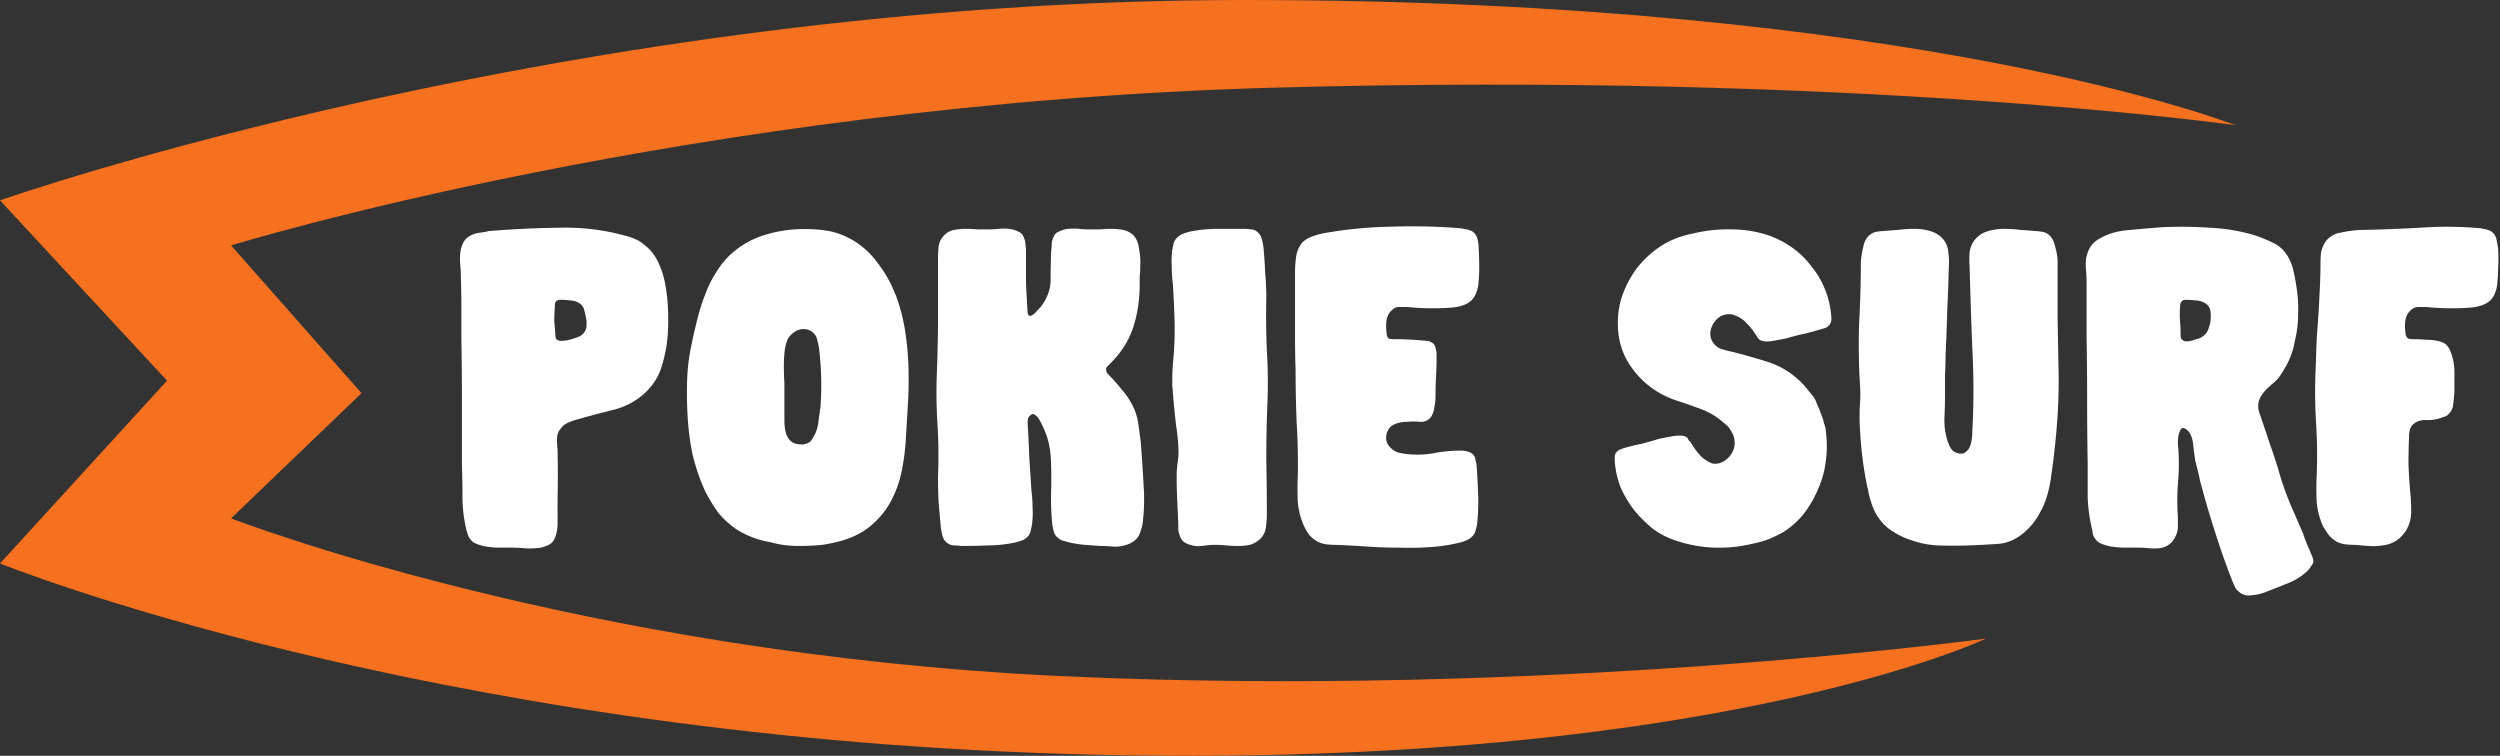 <svg xmlns="http://www.w3.org/2000/svg" width="215" height="65" fill="none"><rect width="100%" height="100%" fill="#333333" stroke="none"/><path fill="#fff" d="M55.424 21.065c.501.381.893.874 1.175 1.478a7.14 7.14 0 0 1 .61 1.907c.126.667.204 1.35.236 2.05.031.7.031 1.335 0 1.907a11.369 11.369 0 0 1-.47 2.86 5.133 5.133 0 0 1-1.41 2.432c-.752.731-1.661 1.24-2.726 1.526a86.194 86.194 0 0 0-3.056.81 4.423 4.423 0 0 0-.846.286c-.282.096-.517.27-.705.525-.22.254-.329.556-.329.906 0 .317.016.635.047.953a91.618 91.618 0 0 1 0 4.148v1.812c.031.699-.063 1.27-.282 1.716a1.16 1.16 0 0 1-.705.572 2.26 2.26 0 0 1-.94.19 5.116 5.116 0 0 1-.987 0 9.912 9.912 0 0 0-.893-.047h-1.128a7.91 7.91 0 0 1-1.222-.095 3.599 3.599 0 0 1-1.034-.334c-.282-.19-.47-.46-.564-.81 0-.064-.016-.112-.047-.144a12.157 12.157 0 0 1-.376-2.908c0-.953-.016-1.939-.047-2.956v-5.34c0-1.78-.016-3.575-.047-5.387v-2.718c0-.89-.016-1.795-.047-2.717 0-.286-.016-.588-.047-.906a5.346 5.346 0 0 1 0-1.001c.031-.318.11-.604.235-.858.125-.286.344-.509.658-.668.25-.127.501-.206.752-.238.282-.032.548-.08.799-.143a85.705 85.705 0 0 1 5.875-.286c2.037-.064 3.964.159 5.782.667.313.064.61.16.893.286.313.127.595.302.846.525Zm-5.077 7.342a.857.857 0 0 0 .094-.381v-.477a19.02 19.02 0 0 0-.188-.858c-.062-.287-.235-.509-.517-.668a1.65 1.65 0 0 0-.752-.19 5.971 5.971 0 0 0-.752-.048.646.646 0 0 0-.282.047c-.031 0-.063.016-.094.048a.599.599 0 0 0-.14.238v.287c-.032.413-.048.81-.048 1.191.032.382.063.78.094 1.192 0 .191.032.318.094.382.094.095.22.143.376.143.188 0 .36-.016.517-.048.188-.032.376-.08.564-.143.22-.064.423-.143.611-.238.188-.128.33-.286.423-.477ZM76.859 24.974c.031.064.063.143.094.239l.094.19c.376 1.017.642 2.05.8 3.1.156 1.016.25 2.05.281 3.098a35.142 35.142 0 0 1-.047 3.147l-.188 3.147a19.58 19.58 0 0 1-.376 2.765 9.413 9.413 0 0 1-.893 2.431 7.007 7.007 0 0 1-1.598 2.003c-.627.572-1.426 1.017-2.397 1.335-.627.19-1.27.333-1.927.429-.659.063-1.317.095-1.974.095-.91 0-1.74-.111-2.492-.334h-.047c-1.034-.19-1.958-.54-2.773-1.049a7.355 7.355 0 0 1-1.645-1.478 13.39 13.39 0 0 1-1.175-1.954 17.47 17.47 0 0 1-1.034-3.052 21.82 21.82 0 0 1-.423-3.242 33.908 33.908 0 0 1-.047-3.099c.031-1.048.157-2.081.376-3.098.156-.763.329-1.51.517-2.241.188-.763.423-1.494.705-2.193a10 10 0 0 1 1.034-2.003 6.882 6.882 0 0 1 1.504-1.669 7.629 7.629 0 0 1 2.397-1.287 11.12 11.12 0 0 1 2.68-.524c.94-.064 1.848-.032 2.726.095.877.127 1.739.461 2.585 1.001a7.303 7.303 0 0 1 1.88 1.812c.564.731 1.018 1.51 1.363 2.336Zm-9.354 5.006a12.08 12.08 0 0 0-.094 1.478c0 .477.016.97.047 1.478v3.194c0 .445.047.827.141 1.145.063.19.157.365.282.524.126.16.282.27.47.334.188.063.408.095.659.095.281-.032.5-.111.657-.238.094-.096.173-.207.236-.334.25-.381.407-.81.47-1.287.062-.477.125-.938.188-1.383a25.739 25.739 0 0 0-.141-5.149 9.564 9.564 0 0 0-.094-.429 2.762 2.762 0 0 0-.141-.477c-.157-.254-.345-.429-.564-.524-.22-.096-.455-.127-.706-.096a1.49 1.49 0 0 0-.658.287c-.219.159-.391.35-.517.572-.062.159-.11.302-.14.429a3.32 3.32 0 0 0-.095.381ZM98.06 23.02c0 .254-.016.508-.047.762v.668c0 1.335-.188 2.574-.564 3.719-.376 1.144-1.034 2.177-1.974 3.098l-.282.287a.406.406 0 0 0-.047.333c0 .096.063.207.188.334.438.445.846.906 1.222 1.383.407.476.736 1 .987 1.573.188.445.313.922.376 1.43l.188 1.43c.094 1.208.172 2.4.235 3.576a16.614 16.614 0 0 1-.094 3.528 7.075 7.075 0 0 1-.235.763 1.51 1.51 0 0 1-.423.572c-.22.191-.517.334-.893.43-.345.095-.69.127-1.034.095-.345-.032-.69-.048-1.034-.048a5819.2 5819.2 0 0 0-1.316-.095 9.448 9.448 0 0 1-1.27-.191c-.25-.064-.485-.127-.704-.19a1.493 1.493 0 0 1-.564-.43 1.514 1.514 0 0 1-.189-.477c-.03-.159-.062-.317-.093-.476a23.303 23.303 0 0 1-.094-2.956c.03-.986.015-1.987-.047-3.004-.063-.636-.173-1.176-.33-1.62a8.145 8.145 0 0 0-.705-1.527c-.188-.254-.36-.381-.517-.381-.125.032-.25.143-.376.334-.031.095-.047.254-.047.477.063.985.11 1.954.141 2.908.063.953.126 1.923.188 2.908.063.477.094.954.094 1.43.032.477.016.954-.047 1.43-.03.16-.062.318-.094.477a1.511 1.511 0 0 1-.188.477c-.156.19-.344.334-.564.43a8.977 8.977 0 0 1-.658.19c-.783.159-1.55.238-2.303.238-.752.032-1.52.048-2.303.048a4.582 4.582 0 0 0-.658-.048 1.134 1.134 0 0 1-.564-.238 1.148 1.148 0 0 1-.376-.62 6.503 6.503 0 0 1-.141-.763l-.188-2.145c-.031-.7-.047-1.415-.047-2.146a43.582 43.582 0 0 0-.047-4.529 43.608 43.608 0 0 1-.047-4.529c.063-1.621.094-3.21.094-4.768v-4.815c0-.381.016-.763.047-1.144.063-.413.235-.747.517-1.001a1.52 1.52 0 0 1 .799-.43c.345-.063.69-.095 1.034-.095.345 0 .69.016 1.034.048h.94c.25 0 .533-.016.846-.048a4.19 4.19 0 0 1 .893 0c.282.032.549.111.8.239.25.095.422.302.516.62.063.158.094.333.094.524.032.159.047.333.047.524v2.622c.032.89.079 1.764.141 2.623 0 .19.063.302.188.333h.094c.032-.032.063-.047.094-.047.157-.096.298-.223.423-.382.157-.159.298-.318.424-.476.5-.7.752-1.43.752-2.194 0-.794.015-1.62.046-2.479.032-.19.047-.365.047-.524 0-.191.032-.366.095-.525.093-.317.266-.524.517-.62a2.33 2.33 0 0 1 .799-.238c.313-.032.626-.032.94 0 .313.032.595.048.846.048h.94c.345-.032.69-.048 1.034-.048.345 0 .674.032.987.096.313.063.595.206.846.429.282.286.454.699.517 1.24.094.508.125 1.032.094 1.573ZM100.864 33.842c0-.222-.015-.43-.047-.62v-.62c0-.413.016-.81.047-1.191l.094-1.145c.063-.985.079-1.97.047-2.956a84.348 84.348 0 0 0-.141-2.908 12.222 12.222 0 0 1-.094-1.478 7.362 7.362 0 0 1 .047-1.43l.094-.477c.032-.159.094-.302.188-.429a1.63 1.63 0 0 1 .517-.43c.22-.095.455-.174.706-.238a12.047 12.047 0 0 1 2.303-.238h2.35c.188 0 .392.016.611.048.219 0 .407.08.564.238.188.16.313.366.376.62s.11.508.141.763c.063.73.11 1.446.141 2.145.063.7.094 1.415.094 2.146a72.516 72.516 0 0 0 .047 4.529 43.5 43.5 0 0 1 .047 4.53c-.063 1.588-.094 3.178-.094 4.767.031 1.557.047 3.146.047 4.767 0 .382-.031.78-.094 1.192-.063.382-.235.7-.517.954a2.253 2.253 0 0 1-.846.477 4.955 4.955 0 0 1-.987.095c-.345 0-.69-.016-1.034-.048a10.349 10.349 0 0 0-.94-.047c-.251 0-.533.016-.846.047-.314.064-.611.08-.893.048a2.323 2.323 0 0 1-.799-.238 1.02 1.02 0 0 1-.518-.62 2.645 2.645 0 0 1-.141-.525v-.524c-.031-.7-.062-1.383-.094-2.05a43.159 43.159 0 0 1-.047-2.003c0-.445.032-.874.094-1.287.063-.445.079-.89.047-1.335a15.905 15.905 0 0 0-.188-1.764l-.188-1.716a3.18 3.18 0 0 0-.047-.524c0-.191-.015-.366-.047-.525ZM111.374 23.4c0-.444.031-.89.094-1.334.062-.445.235-.842.517-1.192.25-.254.532-.43.846-.524.313-.128.642-.223.987-.287a36.67 36.67 0 0 1 5.922-.572 52.285 52.285 0 0 1 5.923.143l.47.096c.188.032.36.095.517.19.219.16.36.382.423.668.062.286.094.556.094.81.031.54.047 1.081.047 1.622 0 .508-.032 1.032-.094 1.573-.126.667-.376 1.128-.752 1.382-.345.255-.846.414-1.504.477a21.57 21.57 0 0 1-3.808-.048h-.752a.765.765 0 0 0-.564.239c-.282.222-.454.556-.517 1.001-.031.413-.015.795.047 1.144.032.191.094.302.188.334.094.032.235.048.423.048.909 0 1.833.047 2.773.143.157 0 .314.047.47.143a.594.594 0 0 1 .33.477c.062.19.094.397.094.62 0 .603-.016 1.207-.047 1.811-.032.572-.047 1.16-.047 1.764 0 .254-.032.54-.094.858a1.989 1.989 0 0 1-.283.858c-.25.318-.564.461-.94.43a5.615 5.615 0 0 0-1.034 0c-.501 0-.908.079-1.222.238-.344.159-.564.46-.658.906-.062.413.047.763.329 1.049.188.19.392.333.611.429.251.063.502.111.752.143.784.095 1.551.08 2.304-.048a12.015 12.015 0 0 1 2.397-.238c.219 0 .438.032.658.095.219.064.391.19.517.381a.6.6 0 0 1 .094.334c.031.095.062.207.094.334.062.858.109 1.732.141 2.622.031.858 0 1.717-.094 2.575-.032.19-.079.381-.141.572-.032.159-.126.318-.282.477-.188.19-.486.35-.893.476a14.31 14.31 0 0 1-2.68.43 26.77 26.77 0 0 1-2.773.047c-.908 0-1.817-.032-2.726-.095a79.576 79.576 0 0 0-2.679-.143 6.36 6.36 0 0 1-.799-.048 2.299 2.299 0 0 1-.752-.238 2.548 2.548 0 0 1-.705-.573 4.17 4.17 0 0 1-.47-.81 6.34 6.34 0 0 1-.517-2.05 25.062 25.062 0 0 1 0-2.193c.031-1.526 0-3.036-.094-4.53a112.084 112.084 0 0 1-.094-4.624 72.954 72.954 0 0 1-.047-2.622V23.4ZM147.282 35.654a7.013 7.013 0 0 0-1.41-.62 28.168 28.168 0 0 0-1.504-.524c-1.723-.54-3.086-1.526-4.089-2.956a6.148 6.148 0 0 1-1.081-2.766 7.76 7.76 0 0 1 .188-2.956 8.804 8.804 0 0 1 1.316-2.67 8.507 8.507 0 0 1 2.209-2.05c.815-.508 1.739-.858 2.773-1.048a12.374 12.374 0 0 1 3.243-.334c1.097 0 2.163.175 3.197.524.72.255 1.394.604 2.021 1.05a7.293 7.293 0 0 1 1.645 1.62 7.143 7.143 0 0 1 1.175 2.003c.282.699.454 1.43.517 2.193.063.413-.016.715-.235.905-.063.096-.219.175-.47.239-.533.159-1.05.302-1.551.429-.47.095-.972.222-1.504.381-.282.064-.69.143-1.222.239-.533.095-.925.063-1.175-.096l-.188-.19a.616.616 0 0 0-.141-.239 5.015 5.015 0 0 0-.752-.953 2.344 2.344 0 0 0-.941-.668 1.327 1.327 0 0 0-.987-.095c-.344.064-.658.302-.94.715-.313.509-.376.985-.188 1.43.157.35.408.604.752.763.376.127.737.223 1.081.286a53.37 53.37 0 0 1 3.009.859 6.98 6.98 0 0 1 2.679 1.573c.251.222.486.477.705.763.219.254.423.508.611.762.063.096.141.27.235.525.125.254.235.524.329.81.125.286.219.572.282.858.094.255.141.446.141.573.125.953.125 1.859 0 2.717-.094.827-.345 1.685-.752 2.575-.313.699-.705 1.35-1.175 1.955a7.37 7.37 0 0 1-1.645 1.477c-.439.255-.893.477-1.363.668a9.607 9.607 0 0 1-1.363.381 12.373 12.373 0 0 1-3.244.334 11.413 11.413 0 0 1-3.243-.572 7.078 7.078 0 0 1-2.021-1.001 11.383 11.383 0 0 1-1.645-1.621 9.475 9.475 0 0 1-1.175-1.955 8 8 0 0 1-.517-2.24v-.478a.64.64 0 0 1 .235-.429.584.584 0 0 1 .235-.143c.094-.031.172-.063.235-.095.532-.159 1.05-.286 1.551-.381.501-.128 1.003-.27 1.504-.43.282-.063.689-.143 1.222-.238.564-.095.971-.063 1.222.095.063.064.11.144.141.239l.188.19c.126.223.282.461.47.716.188.254.392.476.611.667.251.19.502.334.752.43.282.063.564.031.846-.096.345-.159.627-.413.846-.763.22-.381.298-.763.235-1.144a1.598 1.598 0 0 0-.282-.763 1.645 1.645 0 0 0-.517-.62 7.397 7.397 0 0 0-1.081-.81ZM177.048 32.507c0 1.08-.031 2.146-.094 3.194a59.314 59.314 0 0 1-.282 3.147 36.193 36.193 0 0 1-.235 1.812 11.057 11.057 0 0 1-.329 1.764 6.843 6.843 0 0 1-.705 1.716 5.366 5.366 0 0 1-1.081 1.43c-.721.7-1.504 1.097-2.351 1.192-.846.064-1.723.112-2.632.143-.908.032-1.801.032-2.679 0-.846-.031-1.723-.222-2.632-.572a6.405 6.405 0 0 1-1.645-.906 4.434 4.434 0 0 1-1.175-1.478 7.415 7.415 0 0 1-.517-1.62 30.084 30.084 0 0 1-.705-5.007 18.406 18.406 0 0 1-.047-2.288 14.1 14.1 0 0 0 0-2.288 55.392 55.392 0 0 1-.047-5.102c.094-1.716.141-3.433.141-5.149a9.71 9.71 0 0 1 .235-1.383c.125-.54.407-.905.846-1.096a.821.821 0 0 1 .376-.095c.125-.032.266-.048.423-.048.376-.032.799-.064 1.269-.096.47-.063.956-.095 1.457-.095.501 0 .956.064 1.363.19.439.128.799.35 1.081.668.282.318.439.7.47 1.145.063.413.079.826.047 1.24a151.834 151.834 0 0 1-.141 3.813c-.031 1.24-.078 2.495-.141 3.767 0 .572-.015 1.16-.047 1.764v1.716c0 .604-.015 1.224-.047 1.86a5.98 5.98 0 0 0 .188 1.811c.063.254.157.509.282.763.126.254.314.429.564.524.282.096.517.096.705 0 .188-.127.329-.286.423-.476.094-.223.157-.461.188-.715.032-.255.047-.477.047-.668a65.902 65.902 0 0 0 0-7.056c-.094-2.352-.172-4.72-.235-7.104a8.273 8.273 0 0 1 0-1.24c.063-.445.235-.826.517-1.144.282-.317.643-.54 1.081-.667.439-.127.893-.19 1.364-.19.501 0 .987.03 1.457.095.501.031.924.063 1.269.095.156 0 .297.016.423.047.125 0 .266.032.423.096.407.19.673.556.799 1.096.156.54.235 1.002.235 1.383v5.006l.094 5.006ZM198.765 47.668c.126.254.188.461.188.62a.727.727 0 0 1-.188.381l-.188.286a5.055 5.055 0 0 1-1.786 1.192c-.627.255-1.269.509-1.927.763a4.33 4.33 0 0 1-1.269.286 1.252 1.252 0 0 1-1.128-.381.856.856 0 0 1-.282-.382 5.34 5.34 0 0 1-.188-.429 61.639 61.639 0 0 1-1.222-3.385 110.79 110.79 0 0 1-1.081-3.48l-.47-1.716a29.208 29.208 0 0 0-.424-1.765 28.78 28.78 0 0 1-.188-1.43c-.062-.604-.25-1.033-.564-1.287-.219-.159-.376-.175-.47-.048-.094.127-.172.318-.235.572a6.3 6.3 0 0 0-.047.763c.032.255.047.413.047.477.063.985.047 1.955-.047 2.908a22.013 22.013 0 0 0 0 2.86v.859c0 .254-.062.509-.188.763-.156.35-.36.604-.611.763a1.609 1.609 0 0 1-.799.286 4.188 4.188 0 0 1-.893 0 8.855 8.855 0 0 0-.893-.048h-1.128a7.91 7.91 0 0 1-1.222-.095 3.595 3.595 0 0 1-1.034-.334c-.282-.19-.47-.46-.564-.81v-.144a14.137 14.137 0 0 1-.423-2.908V39.85a312.24 312.24 0 0 1-.047-5.34c0-1.78-.016-3.575-.047-5.387v-4.815c0-.35-.016-.7-.047-1.05a5.23 5.23 0 0 1 0-1c.063-.35.172-.668.329-.954.188-.318.454-.572.799-.763.752-.445 1.629-.699 2.632-.762 1.003-.096 1.927-.175 2.773-.239a36.077 36.077 0 0 1 4.137.048c1.41.063 2.757.302 4.042.715.439.159.893.35 1.363.572.47.223.846.54 1.128.954.282.381.486.842.611 1.382.125.509.219 1.001.282 1.478.125.763.172 1.542.141 2.336 0 .795-.094 1.558-.282 2.289a6.393 6.393 0 0 1-.799 2.24l-.282.477a4.387 4.387 0 0 1-.329.477c-.125.159-.345.366-.658.62-.282.254-.486.46-.611.62-.313.381-.47.763-.47 1.144 0 .159.016.302.047.429s.078.27.141.43c.282.825.564 1.668.846 2.526.313.858.595 1.732.846 2.622.251.826.548 1.653.893 2.48l1.034 2.383c.063.159.125.334.188.524l.188.477c.063.16.125.302.188.43l.188.476Zm-8.789-19.547c.125-.318.172-.7.141-1.144 0-.445-.188-.763-.564-.954a1.744 1.744 0 0 0-.8-.19 5.958 5.958 0 0 0-.752-.048.648.648 0 0 0-.282.047l-.047.048c-.125.095-.188.27-.188.524-.031.414-.031.811 0 1.192.032.382.047.78.047 1.192 0 .191.032.318.094.382.094.127.267.19.517.19.251-.031.439-.079.564-.143.314-.063.533-.143.659-.238.313-.19.517-.477.611-.858ZM199.421 26.5l.094-1.907c.031-.668.047-1.32.047-1.955 0-.318.015-.62.047-.906.062-.318.172-.604.329-.858a1.888 1.888 0 0 1 1.316-.858 10.32 10.32 0 0 1 1.692-.238c1.692-.032 3.415-.096 5.17-.191a31.748 31.748 0 0 1 5.218.047l.47.096c.156.032.313.095.47.19.219.16.36.382.423.668.062.286.109.556.141.81.031.54.031 1.081 0 1.622 0 .508-.032 1.032-.094 1.573-.126.667-.376 1.128-.752 1.382-.345.255-.846.414-1.504.477a21.57 21.57 0 0 1-3.808-.048h-.705a.93.93 0 0 0-.611.239c-.282.222-.454.556-.517 1.001a4.54 4.54 0 0 0 .047 1.144c.063.191.141.302.235.334.094.032.22.048.376.048.376 0 .737.016 1.081.047.345 0 .69.032 1.034.096.314.063.549.159.705.286.22.19.392.492.517.906.157.476.235.97.235 1.478v1.478c0 .35-.031.762-.094 1.24a1.357 1.357 0 0 1-.564 1.048l-.188.095a.415.415 0 0 0-.188.048c-.376.159-.83.238-1.363.238-.501-.031-.908.112-1.222.43a1.143 1.143 0 0 0-.235.524 2.742 2.742 0 0 0-.047.524 57.538 57.538 0 0 0-.047 2.337c.032.762.079 1.525.141 2.288.063.572.094 1.16.094 1.764 0 .604-.156 1.16-.47 1.669-.282.413-.595.715-.94.906-.345.19-.705.302-1.081.333a4.79 4.79 0 0 1-1.175.048l-1.222-.095c-.251 0-.517-.016-.799-.048a2.291 2.291 0 0 1-.752-.238 2.854 2.854 0 0 1-.658-.573 7.005 7.005 0 0 1-.517-.81 6.34 6.34 0 0 1-.517-2.05 25.062 25.062 0 0 1 0-2.193 43.777 43.777 0 0 0-.047-4.53 43.497 43.497 0 0 1-.047-4.529l.094-2.67.188-2.717Z"/><path fill="#f57120" d="M14.364 32.736 0 17.23S48.996 0 107.044 0c58.048 0 85.203 10.768 85.203 10.768s-32.468-4.62-82.645-3.23c-50.177 1.39-89.728 13.568-89.728 13.568L31.09 33.813 19.874 44.58s29.91 11.63 71.428 13.568c41.519 1.939 79.497-3.23 79.497-3.23s-24.4 11.63-79.497 9.907C36.206 63.103 0 48.458 0 48.458l14.364-15.722Z"/></svg>